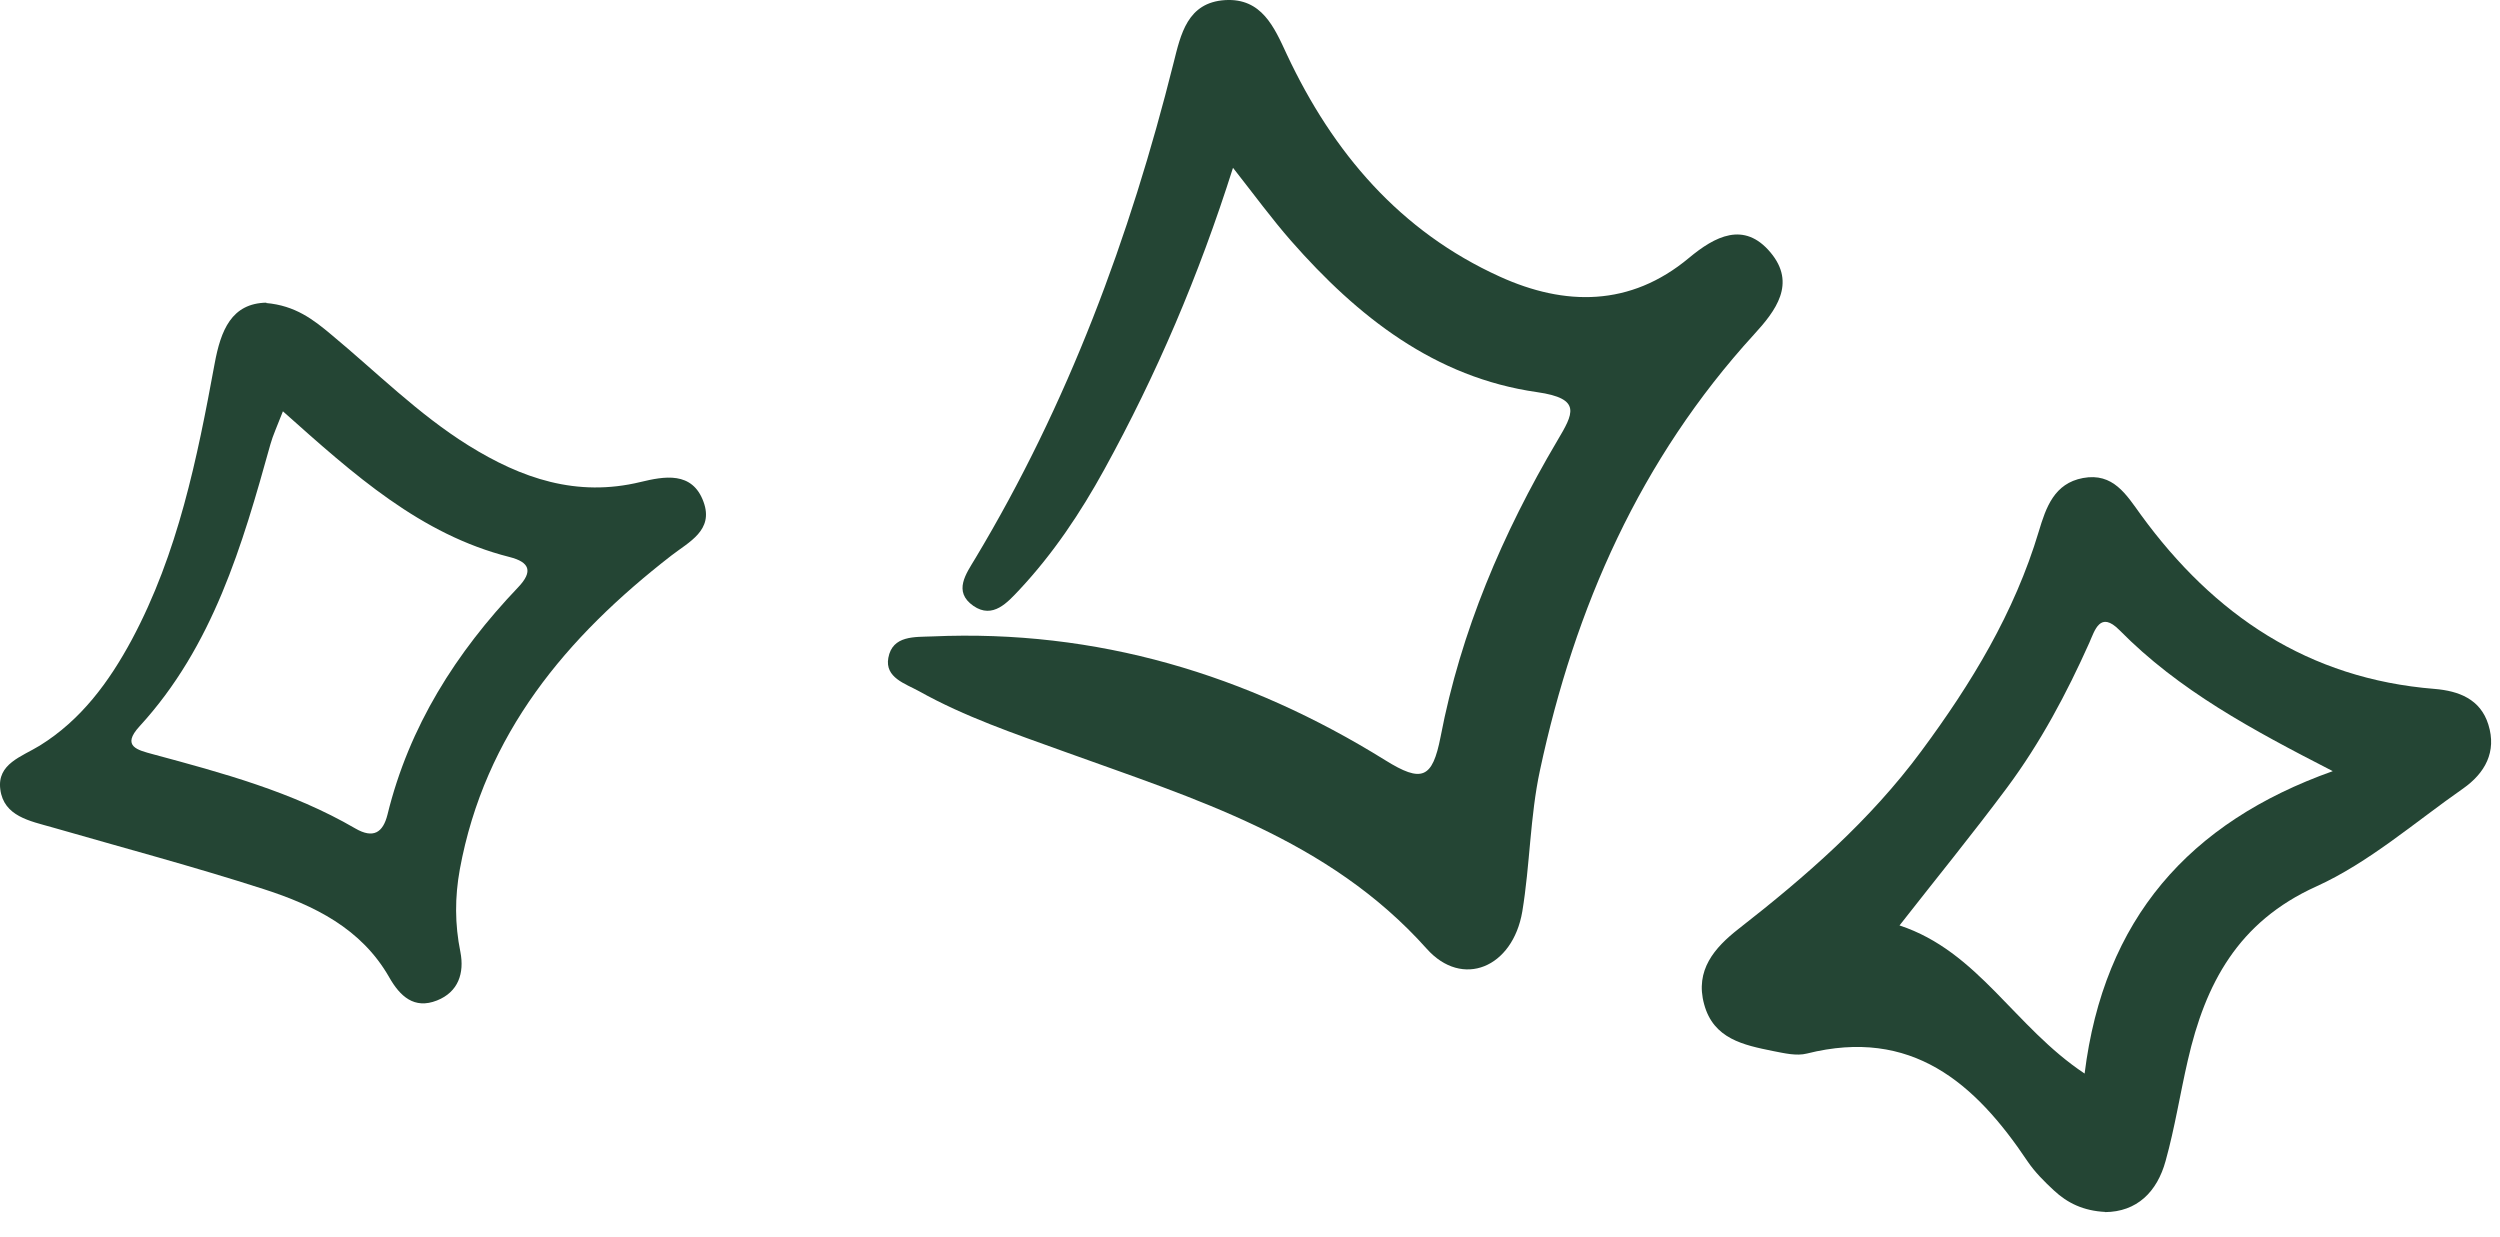 <svg width="97" height="48" viewBox="0 0 97 48" fill="none" xmlns="http://www.w3.org/2000/svg">
<path d="M47.837 6.521C46.514 10.7 44.868 14.543 42.846 18.218C41.922 19.898 40.864 21.48 39.556 22.88C39.093 23.37 38.526 24.028 37.77 23.51C36.965 22.95 37.49 22.257 37.84 21.669C41.438 15.677 43.84 9.209 45.533 2.447C45.813 1.334 46.066 0.095 47.535 0.004C48.956 -0.08 49.44 1.054 49.929 2.111C51.715 5.919 54.319 8.978 58.197 10.735C60.709 11.876 63.251 11.911 65.532 10.007C66.534 9.174 67.668 8.565 68.697 9.797C69.704 11.001 68.9 12.058 68.052 12.982C63.642 17.812 61.102 23.566 59.751 29.887C59.365 31.679 59.365 33.555 59.065 35.368C58.694 37.545 56.74 38.364 55.355 36.81C51.553 32.554 46.352 30.993 41.285 29.159C39.367 28.466 37.441 27.815 35.663 26.821C35.132 26.527 34.327 26.296 34.467 25.526C34.627 24.644 35.495 24.721 36.175 24.693C42.544 24.413 48.383 26.163 53.745 29.495C55.172 30.384 55.578 30.209 55.894 28.592C56.678 24.497 58.301 20.696 60.416 17.112C61.045 16.048 61.395 15.467 59.639 15.215C55.663 14.648 52.673 12.282 50.097 9.349C49.355 8.502 48.684 7.585 47.843 6.514L47.837 6.521Z" fill="#244534"/>
<path d="M81.681 47.023C80.841 46.981 80.218 46.68 79.693 46.19C79.322 45.847 78.951 45.476 78.671 45.063C76.627 42.004 74.163 39.862 70.11 40.877C69.704 40.982 69.222 40.863 68.787 40.779C67.653 40.548 66.484 40.31 66.121 38.966C65.757 37.643 66.526 36.768 67.457 36.04C70.069 34.003 72.553 31.84 74.541 29.152C76.487 26.527 78.16 23.776 79.105 20.619C79.385 19.688 79.701 18.757 80.82 18.547C81.99 18.33 82.5 19.191 83.067 19.975C85.895 23.86 89.556 26.338 94.463 26.73C95.394 26.807 96.242 27.122 96.549 28.116C96.879 29.173 96.416 29.999 95.57 30.594C93.694 31.903 91.922 33.464 89.871 34.395C86.834 35.767 85.567 38.168 84.888 41.136C84.587 42.438 84.383 43.761 84.026 45.042C83.697 46.246 82.913 47.023 81.667 47.03L81.681 47.023ZM90.501 29.915C87.365 28.305 84.537 26.786 82.234 24.448C81.485 23.692 81.282 24.448 81.066 24.938C80.183 26.912 79.168 28.816 77.88 30.552C76.536 32.358 75.108 34.108 73.701 35.907C76.76 36.915 78.16 39.848 80.883 41.654C81.626 35.669 84.922 31.91 90.508 29.922L90.501 29.915Z" fill="#244534"/>
<path d="M10.323 11.757C11.457 11.855 12.158 12.401 12.844 12.975C14.601 14.431 16.218 16.062 18.171 17.28C20.229 18.561 22.378 19.303 24.855 18.701C25.759 18.484 26.864 18.267 27.299 19.478C27.698 20.577 26.732 21.025 26.046 21.557C21.979 24.714 18.808 28.473 17.841 33.73C17.645 34.815 17.645 35.858 17.863 36.936C18.023 37.755 17.785 38.49 16.953 38.819C16.07 39.169 15.518 38.651 15.104 37.923C14.02 36.019 12.185 35.13 10.239 34.5C7.523 33.625 4.765 32.89 2.021 32.099C1.16 31.854 0.145 31.672 0.012 30.629C-0.121 29.635 0.838 29.362 1.545 28.928C3.148 27.934 4.233 26.457 5.115 24.819C6.907 21.466 7.649 17.798 8.328 14.109C8.566 12.821 8.979 11.764 10.345 11.743L10.323 11.757ZM10.975 15.964C10.751 16.545 10.589 16.888 10.492 17.238C9.399 21.165 8.265 25.071 5.416 28.179C4.695 28.963 5.346 29.103 5.934 29.264C8.636 29.992 11.338 30.72 13.781 32.141C14.489 32.554 14.86 32.302 15.034 31.609C15.874 28.179 17.695 25.316 20.102 22.789C20.698 22.166 20.544 21.809 19.773 21.613C16.316 20.738 13.754 18.435 10.975 15.957V15.964Z" fill="#244534"/>
</svg>
